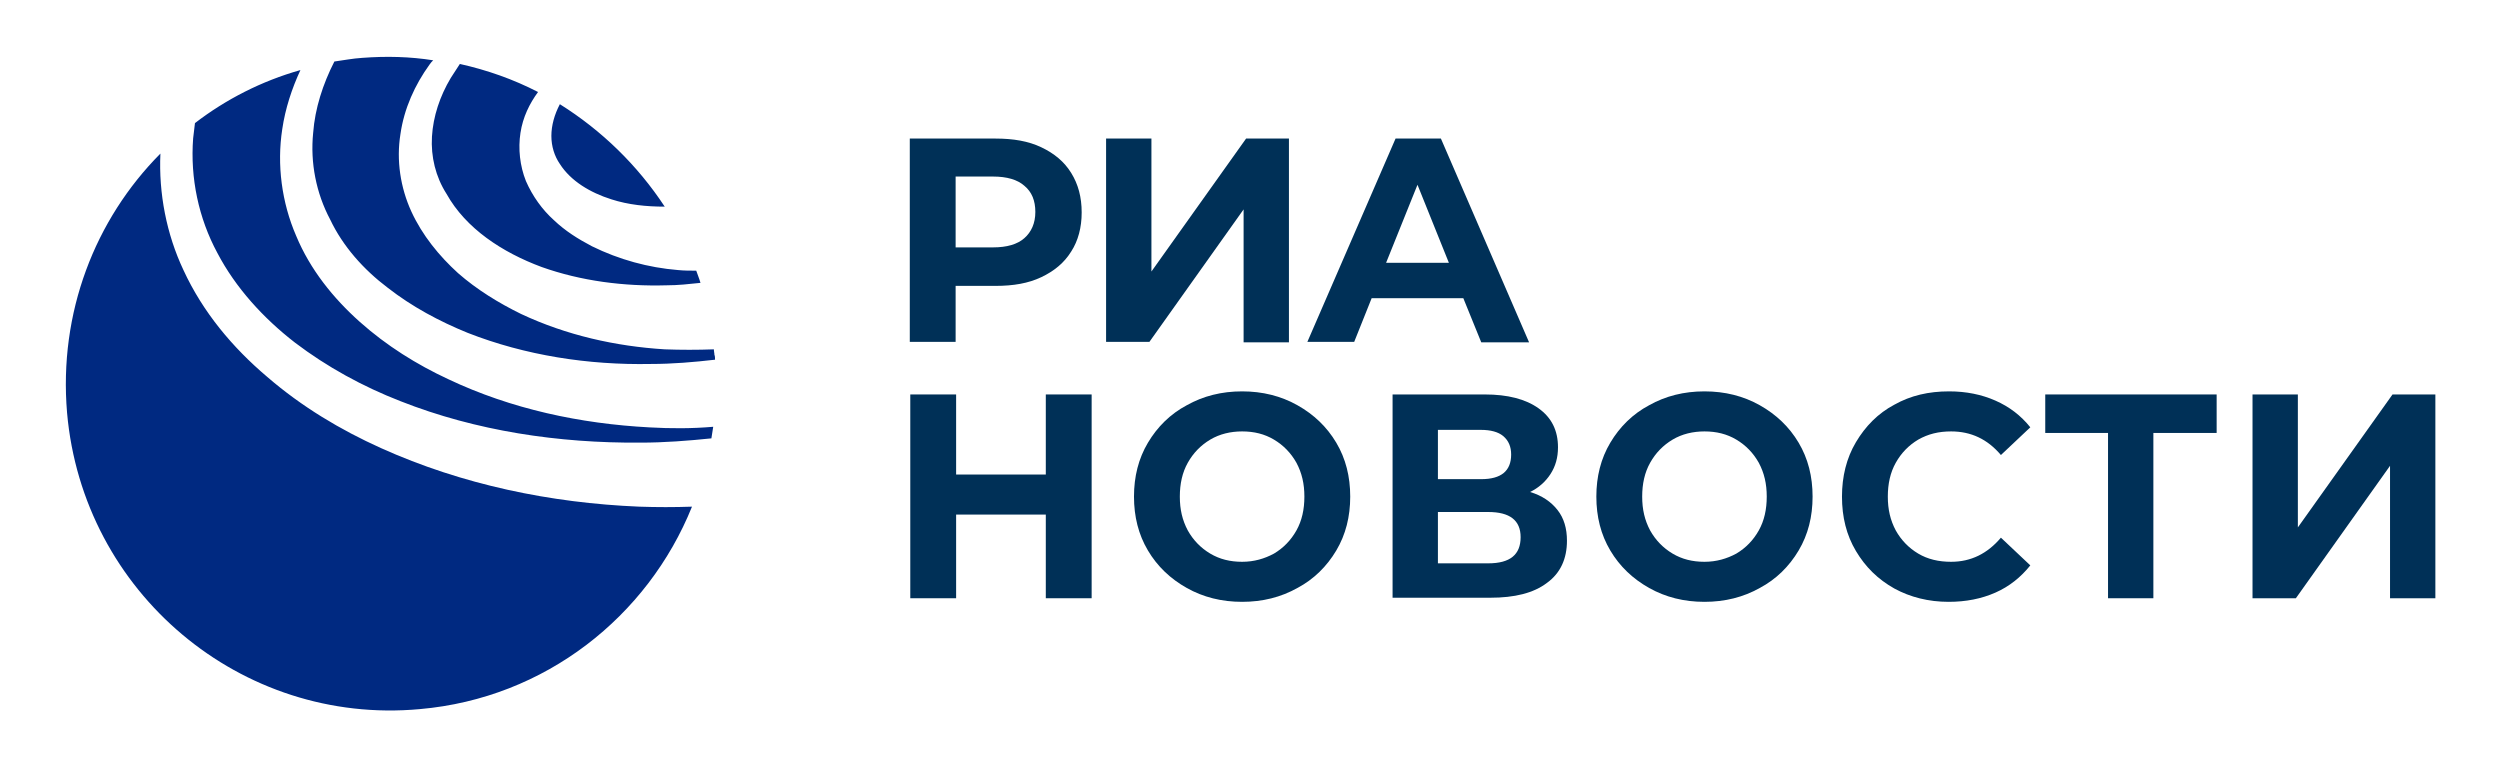<?xml version="1.0" encoding="UTF-8"?> <svg xmlns="http://www.w3.org/2000/svg" width="895" height="276" viewBox="0 0 895 276" fill="none"><path d="M154.643 48.874C155.077 41.67 157.464 34.466 161.37 27.917C162.455 26.17 163.54 24.642 164.625 22.896C174.39 25.079 183.721 28.353 192.618 32.938C189.58 37.085 187.193 41.888 186.325 47.564C185.457 53.24 186.108 59.352 188.278 64.81C190.665 70.268 194.137 75.07 198.26 78.781C202.383 82.711 206.94 85.549 211.931 88.169C221.696 92.971 232.111 95.809 242.744 96.683C244.914 96.901 247.084 96.901 249.254 96.901C249.688 98.211 250.339 99.739 250.773 101.267C246.65 101.703 242.744 102.14 238.621 102.14C223.432 102.577 208.025 100.612 193.92 95.591C179.815 90.352 166.795 81.838 159.851 69.394C155.945 63.282 154.209 56.078 154.643 48.874ZM232.545 153.005C207.808 151.695 183.07 146.456 160.502 135.759C149.218 130.52 138.368 123.752 128.82 115.238C119.272 106.724 111.026 96.464 106.035 84.457C100.827 72.451 99.091 58.916 101.044 46.254C102.129 38.832 104.516 31.628 107.554 25.079C93.666 29.008 80.863 35.557 69.796 44.071C69.579 45.818 69.362 47.782 69.145 49.529C68.06 63.719 71.098 78.127 77.825 90.57C84.335 103.013 94.317 113.929 105.601 122.661C117.102 131.393 129.905 138.379 143.359 143.618C170.484 154.315 199.996 158.681 229.29 158.463C237.753 158.463 246.216 157.808 254.679 156.934C254.896 155.625 255.113 154.315 255.33 152.787C247.735 153.442 240.14 153.442 232.545 153.005ZM138.802 103.013C147.482 109.781 157.247 115.02 167.446 119.168C188.061 127.245 210.629 130.738 232.979 130.301C240.791 130.301 248.386 129.646 255.981 128.773C255.981 128.118 255.981 127.463 255.764 127.027C255.764 126.372 255.547 125.717 255.547 125.062C249.688 125.28 243.829 125.28 237.97 125.062C220.394 123.971 202.817 120.041 186.542 112.4C178.513 108.471 170.701 103.668 163.974 97.774C157.247 91.662 151.171 84.239 147.265 75.725C143.359 67.211 141.84 57.388 143.359 48.001C144.661 38.832 148.567 30.318 153.775 23.114C154.209 22.459 154.643 22.023 155.077 21.586C146.831 20.276 138.368 20.058 129.688 20.713C126.216 20.931 122.961 21.586 119.706 22.023C115.583 30.1 112.762 38.832 112.111 47.564C111.026 58.261 113.196 69.176 118.187 78.563C122.744 88.169 130.122 96.464 138.802 103.013ZM228.856 181.385C197.175 180.075 165.493 173.526 136.415 160.427C121.876 153.878 107.988 145.583 95.619 134.886C83.25 124.407 72.617 111.745 65.673 96.683C59.597 83.802 56.776 69.176 57.427 54.986C33.991 78.563 20.971 111.964 24.009 147.766C29.651 212.165 86.288 259.756 150.303 253.862C195.222 249.932 231.894 220.679 247.735 181.385C241.442 181.603 235.149 181.603 228.856 181.385ZM200.43 37.304C200.43 37.304 200.43 37.522 200.43 37.304C198.477 41.015 197.392 44.944 197.392 48.656C197.392 52.367 198.477 55.86 200.43 58.698C204.336 64.81 211.28 68.958 218.875 71.359C224.951 73.324 231.46 73.979 237.97 73.979C228.206 59.134 215.403 46.691 200.43 37.304Z" fill="#002981"></path><path d="M372.793 52.729C377.43 54.934 380.998 57.875 383.495 61.918C385.992 65.96 387.24 70.555 387.24 76.068C387.24 81.397 385.992 86.175 383.495 90.034C380.998 94.077 377.43 97.018 372.793 99.223C368.155 101.428 362.804 102.347 356.383 102.347H342.114V122.378H325.704V49.605H356.383C362.804 49.605 368.155 50.524 372.793 52.729ZM366.728 85.256C369.225 83.051 370.652 79.927 370.652 75.884C370.652 71.841 369.404 68.717 366.728 66.512C364.231 64.307 360.485 63.204 355.491 63.204H342.114V88.564H355.491C360.485 88.564 364.231 87.462 366.728 85.256Z" fill="#003057"></path><path d="M395.979 49.605H412.211V97.201L446.101 49.605H461.44V122.562H445.209V74.965L411.497 122.378H395.979V49.605Z" fill="#003057"></path><path d="M523.87 106.757H491.05L484.808 122.378H468.041L499.612 49.605H515.843L547.414 122.562H530.291L523.87 106.757ZM518.697 94.077L507.46 66.144L496.223 94.077H518.697Z" fill="#003057"></path><path d="M390.808 141.214V214.171H374.398V184.216H342.292V214.171H325.883V141.214H342.292V169.882H374.398V141.214H390.808Z" fill="#003057"></path><path d="M424.876 210.495C418.989 207.187 414.352 202.777 410.963 197.08C407.574 191.383 405.969 184.951 405.969 177.784C405.969 170.617 407.574 164.185 410.963 158.488C414.352 152.792 418.989 148.197 424.876 145.073C430.762 141.765 437.361 140.111 444.674 140.111C451.987 140.111 458.587 141.765 464.473 145.073C470.359 148.381 474.997 152.792 478.386 158.488C481.775 164.185 483.38 170.617 483.38 177.784C483.38 184.951 481.775 191.383 478.386 197.08C474.997 202.777 470.359 207.371 464.473 210.495C458.587 213.803 451.987 215.457 444.674 215.457C437.361 215.457 430.762 213.803 424.876 210.495ZM456.09 198.183C459.479 196.161 462.154 193.405 464.116 189.913C466.078 186.421 466.97 182.378 466.97 177.784C466.97 173.19 466.078 169.331 464.116 165.655C462.154 162.164 459.479 159.407 456.09 157.386C452.701 155.364 448.955 154.446 444.674 154.446C440.572 154.446 436.648 155.364 433.259 157.386C429.87 159.407 427.194 162.164 425.232 165.655C423.27 169.147 422.378 173.19 422.378 177.784C422.378 182.378 423.27 186.238 425.232 189.913C427.194 193.405 429.87 196.161 433.259 198.183C436.648 200.204 440.393 201.123 444.674 201.123C448.955 201.123 452.701 200.02 456.09 198.183Z" fill="#003057"></path><path d="M557.581 182.562C559.9 185.503 560.97 189.178 560.97 193.588C560.97 200.02 558.651 205.166 553.835 208.657C549.02 212.333 542.242 213.987 533.502 213.987H498.542V141.214H531.54C539.744 141.214 546.166 142.868 550.803 146.176C555.441 149.484 557.76 154.078 557.76 160.142C557.76 163.818 556.868 166.942 555.084 169.698C553.3 172.455 550.803 174.66 547.771 176.13C552.052 177.417 555.262 179.622 557.581 182.562ZM514.952 171.536H530.291C533.858 171.536 536.534 170.801 538.318 169.331C540.101 167.861 540.993 165.655 540.993 162.715C540.993 159.959 540.101 157.753 538.139 156.099C536.356 154.629 533.68 153.894 530.113 153.894H514.773V171.536H514.952ZM544.382 192.302C544.382 186.238 540.458 183.297 532.788 183.297H514.773V201.674H532.788C540.636 201.674 544.382 198.55 544.382 192.302Z" fill="#003057"></path><path d="M590.4 210.495C584.514 207.187 579.876 202.777 576.487 197.08C573.098 191.383 571.493 184.951 571.493 177.784C571.493 170.617 573.098 164.185 576.487 158.488C579.876 152.792 584.514 148.197 590.4 145.073C596.286 141.765 602.885 140.111 610.198 140.111C617.511 140.111 624.111 141.765 629.997 145.073C635.883 148.381 640.521 152.792 643.91 158.488C647.299 164.185 648.904 170.617 648.904 177.784C648.904 184.951 647.299 191.383 643.91 197.08C640.521 202.777 635.883 207.371 629.997 210.495C624.111 213.803 617.511 215.457 610.198 215.457C602.885 215.457 596.286 213.803 590.4 210.495ZM621.614 198.183C625.003 196.161 627.678 193.405 629.64 189.913C631.602 186.421 632.494 182.378 632.494 177.784C632.494 173.19 631.602 169.331 629.64 165.655C627.678 162.164 625.003 159.407 621.614 157.386C618.225 155.364 614.479 154.446 610.198 154.446C606.096 154.446 602.172 155.364 598.783 157.386C595.394 159.407 592.718 162.164 590.756 165.655C588.794 169.147 587.903 173.19 587.903 177.784C587.903 182.378 588.794 186.238 590.756 189.913C592.718 193.405 595.394 196.161 598.783 198.183C602.172 200.204 605.918 201.123 610.198 201.123C614.479 201.123 618.225 200.02 621.614 198.183Z" fill="#003057"></path><path d="M678.157 210.679C672.271 207.371 667.812 202.961 664.423 197.264C661.034 191.567 659.429 185.135 659.429 177.784C659.429 170.617 661.034 164.002 664.423 158.305C667.812 152.608 672.271 148.014 678.157 144.889C684.043 141.582 690.465 140.111 697.778 140.111C703.842 140.111 709.372 141.214 714.366 143.419C719.36 145.625 723.463 148.749 726.851 152.975L716.328 162.899C711.512 157.202 705.626 154.446 698.491 154.446C694.032 154.446 690.286 155.364 686.719 157.386C683.33 159.407 680.654 162.164 678.692 165.655C676.73 169.147 675.839 173.19 675.839 177.784C675.839 182.378 676.73 186.238 678.692 189.913C680.654 193.405 683.33 196.161 686.719 198.183C690.108 200.204 694.032 201.123 698.491 201.123C705.626 201.123 711.512 198.183 716.328 192.486L726.851 202.409C723.463 206.636 719.36 209.944 714.366 212.149C709.372 214.354 703.842 215.457 697.599 215.457C690.465 215.457 683.865 213.803 678.157 210.679Z" fill="#003057"></path><path d="M793.559 154.997H770.907V214.171H754.675V154.997H732.201V141.214H793.559V154.997V154.997Z" fill="#003057"></path><path d="M806.402 141.214H822.633V188.81L856.523 141.214H871.862V214.171H855.631V166.758L821.92 214.171H806.402V141.214Z" fill="#003057"></path></svg> 